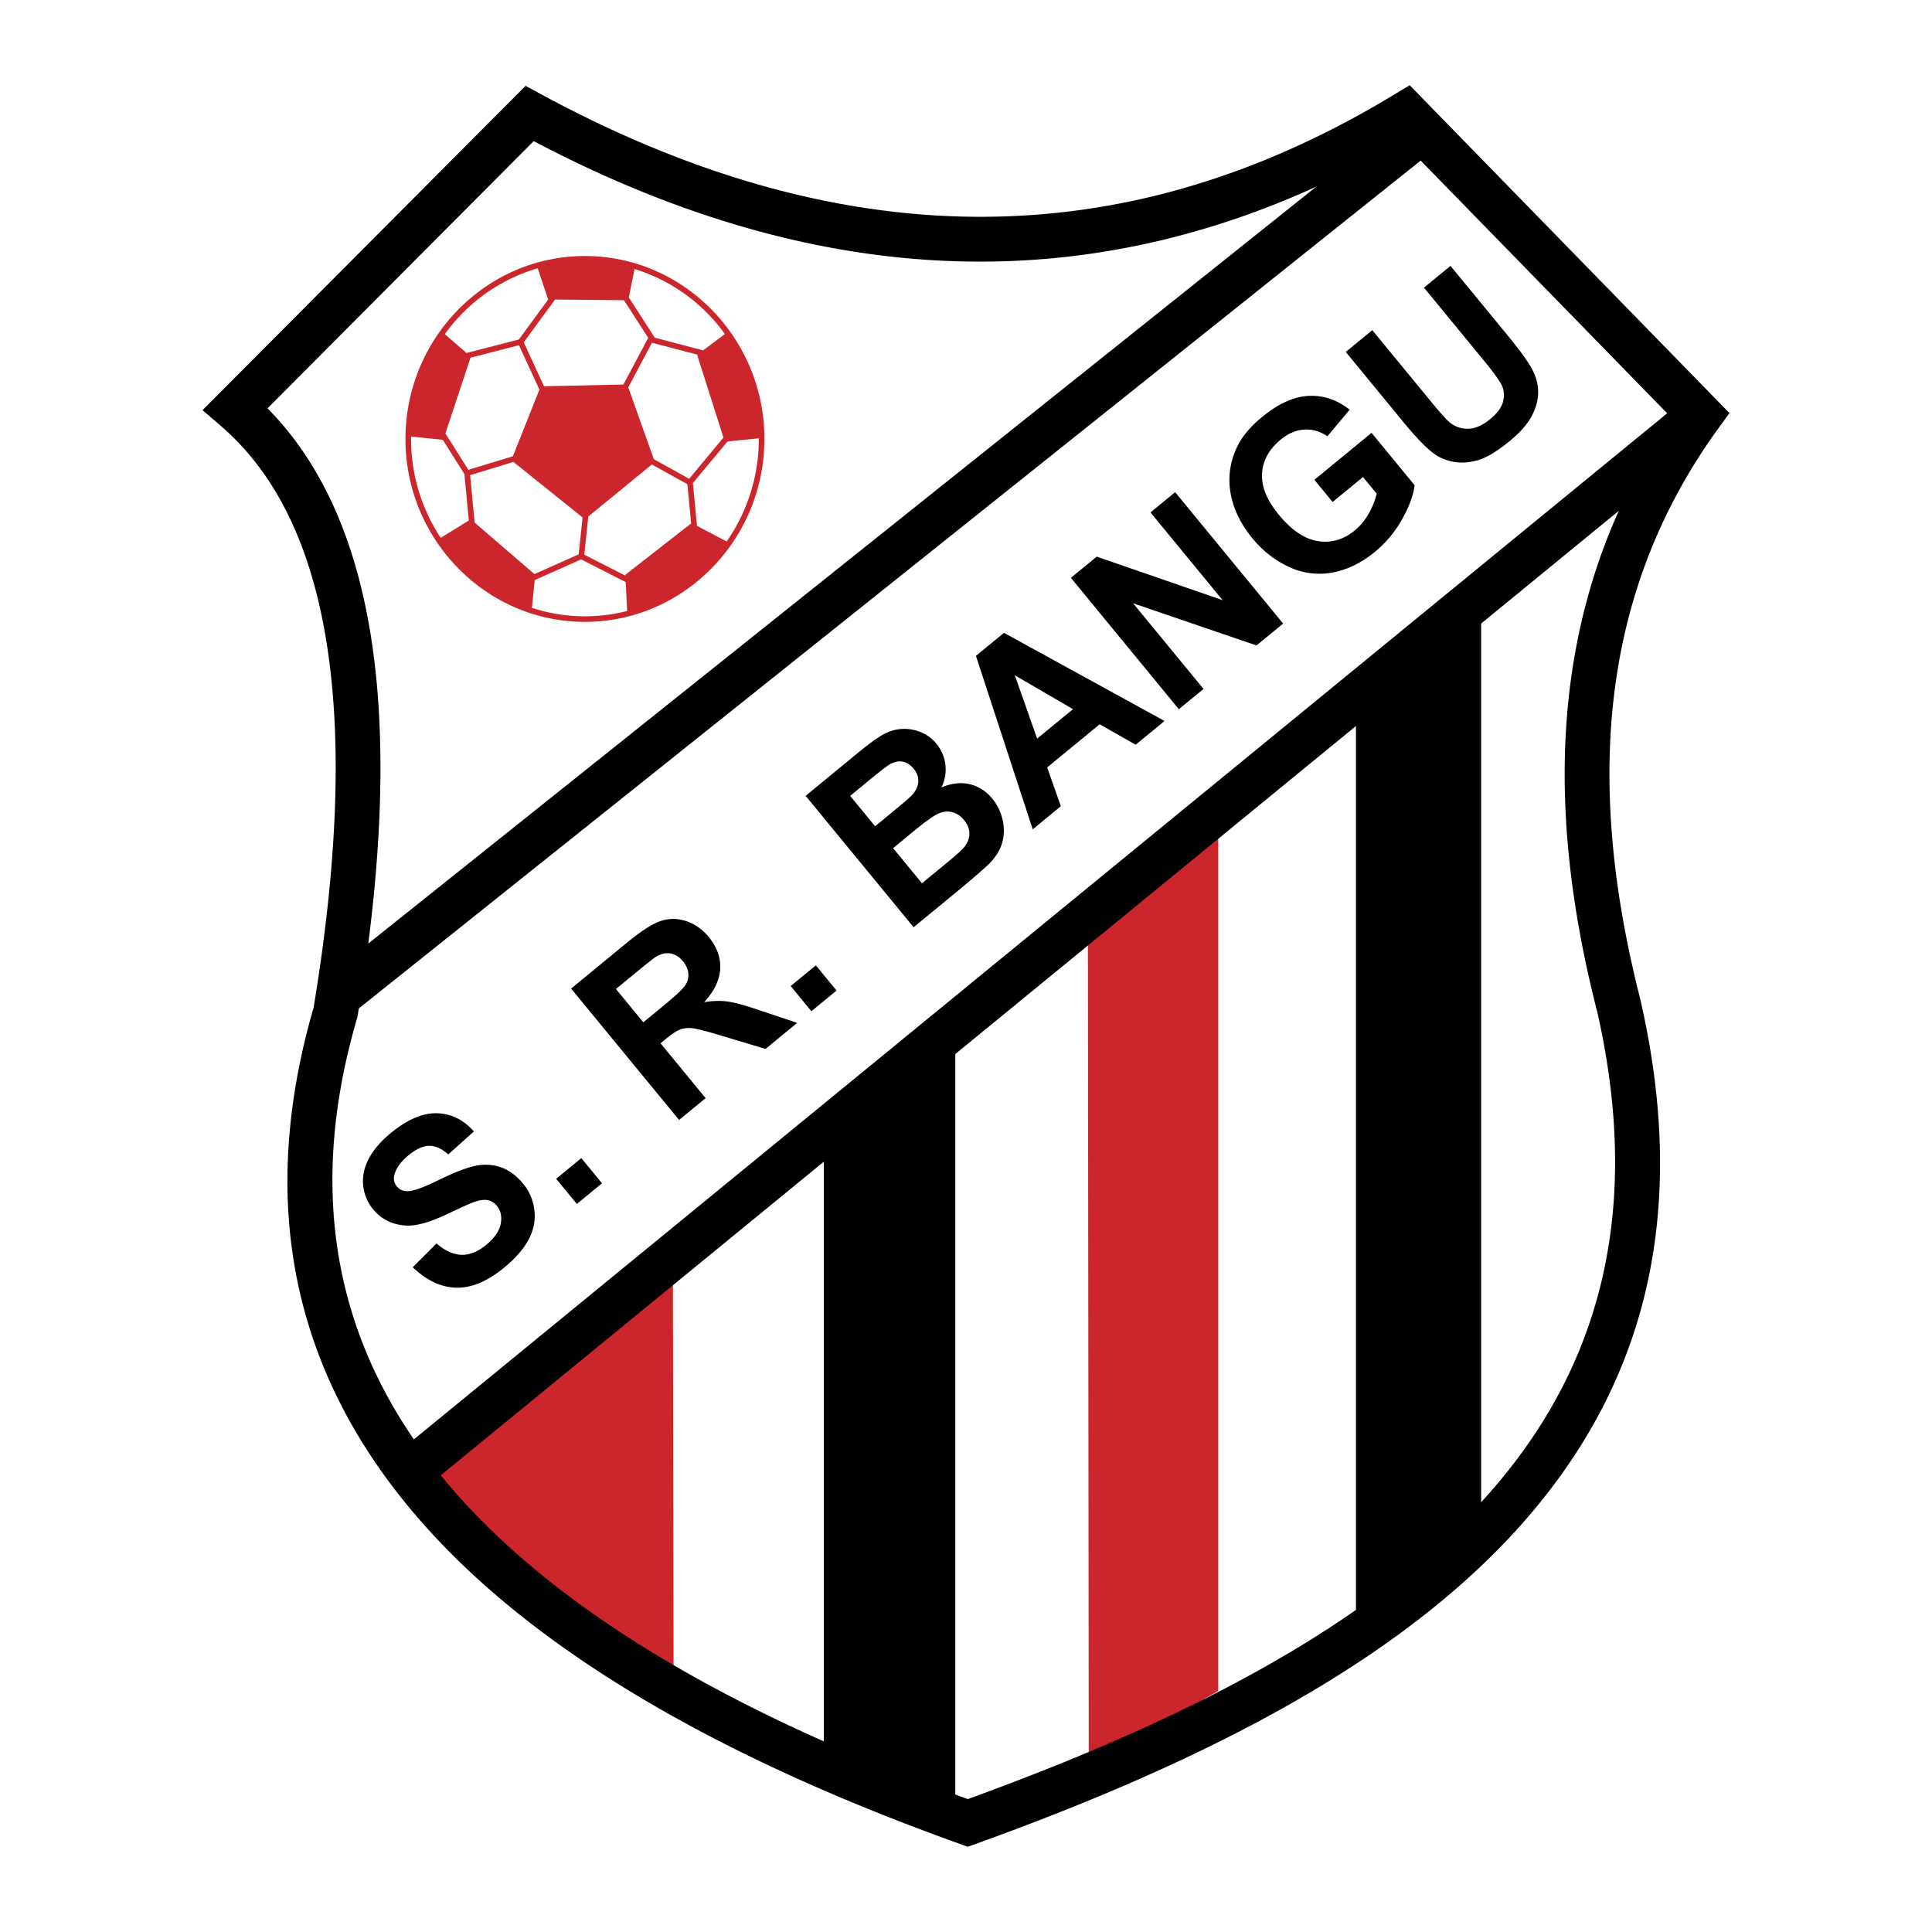 <svg xmlns="http://www.w3.org/2000/svg" width="2500" height="2500" viewBox="0 0 192.756 192.756"><path fill-rule="evenodd" clip-rule="evenodd" fill="#fff" d="M0 0h192.756v192.756H0V0z"/><path d="M41.183 126.43l2.368-2.369c.865.74 1.701 1.117 2.511 1.133.804.014 1.609-.307 2.416-.969.851-.699 1.347-1.408 1.479-2.125.138-.717.008-1.316-.388-1.799a1.53 1.53 0 0 0-.924-.564c-.36-.07-.833 0-1.419.215-.398.145-1.262.537-2.589 1.168-1.708.814-3.059 1.199-4.051 1.156-1.397-.059-2.523-.607-3.376-1.645a4.373 4.373 0 0 1-.972-2.34c-.098-.891.085-1.783.545-2.672.466-.889 1.198-1.746 2.205-2.574 1.648-1.355 3.18-2.01 4.605-1.975 1.425.041 2.651.645 3.685 1.814l-2.551 2.291c-.667-.582-1.31-.867-1.923-.854-.615.01-1.294.322-2.039.934-.769.633-1.246 1.285-1.417 1.957-.116.434-.033.82.246 1.158.255.312.605.469 1.048.475.563.006 1.616-.367 3.152-1.125 1.539-.752 2.75-1.221 3.632-1.404a4.802 4.802 0 0 1 2.545.143c.812.279 1.558.832 2.237 1.658a4.975 4.975 0 0 1 1.107 2.623c.122 1-.066 1.973-.568 2.918-.5.947-1.321 1.889-2.46 2.824-1.657 1.361-3.243 2.025-4.761 1.99-1.52-.036-2.969-.716-4.343-2.042zm16.37-6.311l-2.064-2.51L58 115.545l2.064 2.512-2.511 2.062zm10.199-8.381L56.98 98.631l5.572-4.58c1.401-1.151 2.516-1.867 3.343-2.154.828-.287 1.681-.288 2.557 0 .878.291 1.632.822 2.269 1.597.808.982 1.187 2.036 1.137 3.15-.053 1.111-.585 2.23-1.601 3.34.85-.135 1.624-.158 2.324-.062.701.092 1.783.389 3.253.889l3.704 1.242-3.165 2.6-4.259-1.281c-1.518-.459-2.509-.719-2.977-.779-.468-.059-.882-.021-1.246.109-.361.133-.844.447-1.454.949l-.534.439 4.497 5.471-2.648 2.177zm-3.568-9.742l1.956-1.607c1.27-1.045 2.021-1.748 2.25-2.115.226-.365.32-.756.285-1.166-.039-.408-.216-.809-.539-1.203-.364-.443-.774-.699-1.232-.777-.458-.079-.932.024-1.422.305-.236.147-.893.662-1.967 1.544l-2.062 1.695 2.731 3.324zm16.767-1.105l-2.064-2.512 2.512-2.064 2.064 2.512-2.512 2.064zm-.573-21.49l5.24-4.306c1.038-.853 1.848-1.447 2.431-1.777a4.385 4.385 0 0 1 1.811-.583 4.333 4.333 0 0 1 1.904.271 3.833 3.833 0 0 1 1.662 1.201 4.01 4.01 0 0 1 .498 4.357c.987-.423 1.93-.532 2.816-.325.891.208 1.647.691 2.268 1.449.49.595.83 1.288 1.016 2.081.184.79.176 1.552-.027 2.281-.203.73-.625 1.424-1.264 2.083-.402.407-1.443 1.312-3.12 2.711l-4.461 3.667-10.774-13.11zm4.443.006l2.49 3.03 1.734-1.425c1.031-.848 1.66-1.39 1.885-1.626.409-.423.638-.872.685-1.345.046-.473-.107-.92-.456-1.344-.333-.406-.714-.646-1.145-.716-.434-.067-.892.053-1.374.362-.288.186-1.054.79-2.299 1.813l-1.52 1.251zm4.283 5.212l2.88 3.504 2.447-2.012c.956-.785 1.54-1.306 1.751-1.572.335-.394.511-.833.532-1.312.019-.48-.162-.956-.543-1.42-.324-.394-.695-.646-1.11-.765-.417-.117-.858-.092-1.321.079-.463.171-1.297.754-2.5 1.742l-2.136 1.756zm27.084-12.686l-2.881 2.367-3.592-2.038-5.24 4.307 1.367 3.866-2.807 2.308-5.666-17.304 2.797-2.3 16.022 8.794zm-9.135-1.18l-5.805-3.38 2.229 6.319 3.576-2.939zm10.562.006l-10.771-13.108 2.576-2.116 12.559 4.343-7.193-8.752 2.459-2.022 10.773 13.108-2.658 2.185-12.309-4.207 7.025 8.548-2.461 2.021zm15.338-20.677l-1.816-2.209 5.703-4.688 4.293 5.222c-.115.994-.529 2.126-1.246 3.4a11.396 11.396 0 0 1-2.693 3.236c-1.369 1.126-2.803 1.823-4.293 2.086a7.11 7.11 0 0 1-4.326-.58c-1.395-.65-2.605-1.602-3.639-2.859-1.121-1.364-1.832-2.814-2.135-4.346-.297-1.531-.131-3.033.51-4.505.48-1.126 1.35-2.203 2.602-3.231 1.627-1.337 3.18-2.041 4.652-2.11 1.477-.069 2.84.39 4.094 1.38l-2.225 2.65c-.715-.49-1.48-.714-2.297-.668-.816.047-1.604.382-2.367 1.009-1.156.951-1.773 2.072-1.855 3.366-.078 1.297.475 2.663 1.662 4.106 1.275 1.554 2.582 2.438 3.914 2.647 1.33.211 2.555-.146 3.674-1.066a5.89 5.89 0 0 0 1.4-1.699 7.412 7.412 0 0 0 .785-1.969l-1.365-1.663-3.032 2.491zm1.315-14.968l2.646-2.175 5.834 7.099c.926 1.126 1.561 1.832 1.898 2.111.555.444 1.18.651 1.869.626.695-.025 1.412-.342 2.15-.949.75-.617 1.193-1.236 1.32-1.858.131-.619.049-1.186-.24-1.693-.289-.514-.863-1.286-1.715-2.324l-5.959-7.251 2.645-2.175 5.658 6.885c1.295 1.575 2.137 2.744 2.527 3.511.393.768.578 1.53.562 2.295-.018.761-.24 1.542-.664 2.334-.426.794-1.16 1.618-2.197 2.471-1.252 1.028-2.318 1.665-3.203 1.907-.885.242-1.703.285-2.457.133s-1.4-.435-1.936-.843c-.791-.608-1.787-1.646-2.994-3.113l-5.744-6.991z" fill-rule="evenodd" clip-rule="evenodd"/><path d="M42.968 146.51l24.165-20.734.071 40.566c-8.536-4.389-17.366-12.1-24.236-19.832z" fill-rule="evenodd" clip-rule="evenodd" fill="#cc262d"/><path fill-rule="evenodd" clip-rule="evenodd" d="M82.193 112.902v62.702l13.117 5.644v-79.004l-13.117 10.658zM135.283 69.011l12.492-10.032v94.052l-12.492 10.66v-94.68z"/><path d="M108.539 93.133l13.004-10.927v86.501c-4.027 2.361-8.367 4.406-12.92 6.238l-.084-81.812zM53.818 38.875l-2.649 6.646-4.44 1.353-2.294-3.634 2.507-7.55 4.834-1.245 2.042 4.43zm-2.588 7.213l6.895 5.538-.391 3.683-4.409 1.969-5.972-5.139-.447-4.733 4.324-1.318zm7.466 5.447l6.341-5.194 3.541 1.968.377 3.913-6.559 5.121.004.09-4.109-2.093.405-3.805zm6.536-5.723l-2.549-7.166 2.364-4.451.034.009 4.507 1.181-.031.023 2.622 8.248-3.424 4.114-3.523-1.958zm-3.034-7.446l-7.922.169-2.022-4.385 3.126-4.265 6.876.07 2.418 3.752-2.476 4.659zm6.93 9.832l.411 4.265 2.957 1.562-.019.028a17.82 17.82 0 0 0 3.227-10.257v-.001-.063l-3.118.313-3.458 4.153zm-10.77-22.655c4.932 0 9.409 2.051 12.652 5.358a18.374 18.374 0 0 1 5.254 12.892v.001c0 5.024-2.011 9.586-5.254 12.893-3.244 3.308-7.721 5.357-12.651 5.358h-.002c-4.931 0-9.408-2.051-12.652-5.358a18.37 18.37 0 0 1-5.253-12.892v-.002c0-5.024 2.011-9.586 5.254-12.893 3.243-3.306 7.719-5.357 12.652-5.357zm-4.712 1.226a17.307 17.307 0 0 0-7.543 4.524 17.818 17.818 0 0 0-1.722 2.044l2.161 1.88 5.224-1.345 2.928-3.993h-.008l-1.04-3.11zM41.013 43.548l-.001.246v.002c0 3.646 1.091 7.041 2.957 9.861l2.805-1.721-.438-4.638-2.156-3.415-3.167-.335zm12.058 17.096c1.667.547 3.444.843 5.286.843h.002c1.451 0 2.861-.184 4.209-.529l-.137-2.882-4.45-2.267-4.635 2.07-.275 2.765zm19.254-27.32a17.89 17.89 0 0 0-1.712-2.031 17.321 17.321 0 0 0-7.306-4.454l-.567 2.836 2.588 4.016 4.829 1.266 2.168-1.633z" fill-rule="evenodd" clip-rule="evenodd" fill="#cc262d"/><path d="M41.291 143.609L166.334 41.235l-24.592-25.212-105.941 84.586-.121.738-.021.123-.041.141c-4.734 16.213-2.49 30.102 5.673 41.998zm120.217-92.642L43.977 147.191l.275.34C54.89 160.39 72.814 170.9 96.557 179.496c21.048-7.643 39.206-16.766 50.854-29.227 11.566-12.373 16.744-28.182 11.939-49.357l-.004.002c-2.613-10.213-3.922-20.641-2.879-30.892.662-6.476 2.254-12.862 5.041-19.055zM53.246 14.08L26.69 40.739c5.242 5.305 8.655 12.729 10.24 22.271 1.43 8.613 1.368 18.99-.186 31.13l94.592-75.524c-.605.276-1.209.544-1.814.805a83.816 83.816 0 0 1-12.16 4.178c-20.576 5.327-41.949 2.153-64.116-9.519zM21.9 39.221L51.256 9.752l1.184-1.188 1.465.795c21.674 11.762 42.453 15.068 62.337 9.92a79.477 79.477 0 0 0 11.514-3.968 91.346 91.346 0 0 0 11.359-5.89l.018-.009.002-.001 1.512-.906 1.232 1.265 29.355 30.097 1.314 1.347-1.104 1.521c-6.375 8.779-9.559 18.149-10.533 27.725-.984 9.663.271 19.584 2.771 29.352l.01.062c5.203 22.861-.434 39.986-13.01 53.439-12.367 13.229-31.41 22.758-53.373 30.67l-.75.27-.753-.27c-24.861-8.912-43.707-19.949-55-33.602-11.478-13.875-15.175-30.336-9.516-49.861 2.442-14.76 2.853-27.025 1.23-36.793-1.576-9.495-5.073-16.573-10.49-21.235l-1.825-1.57 1.695-1.701z"/></svg>
